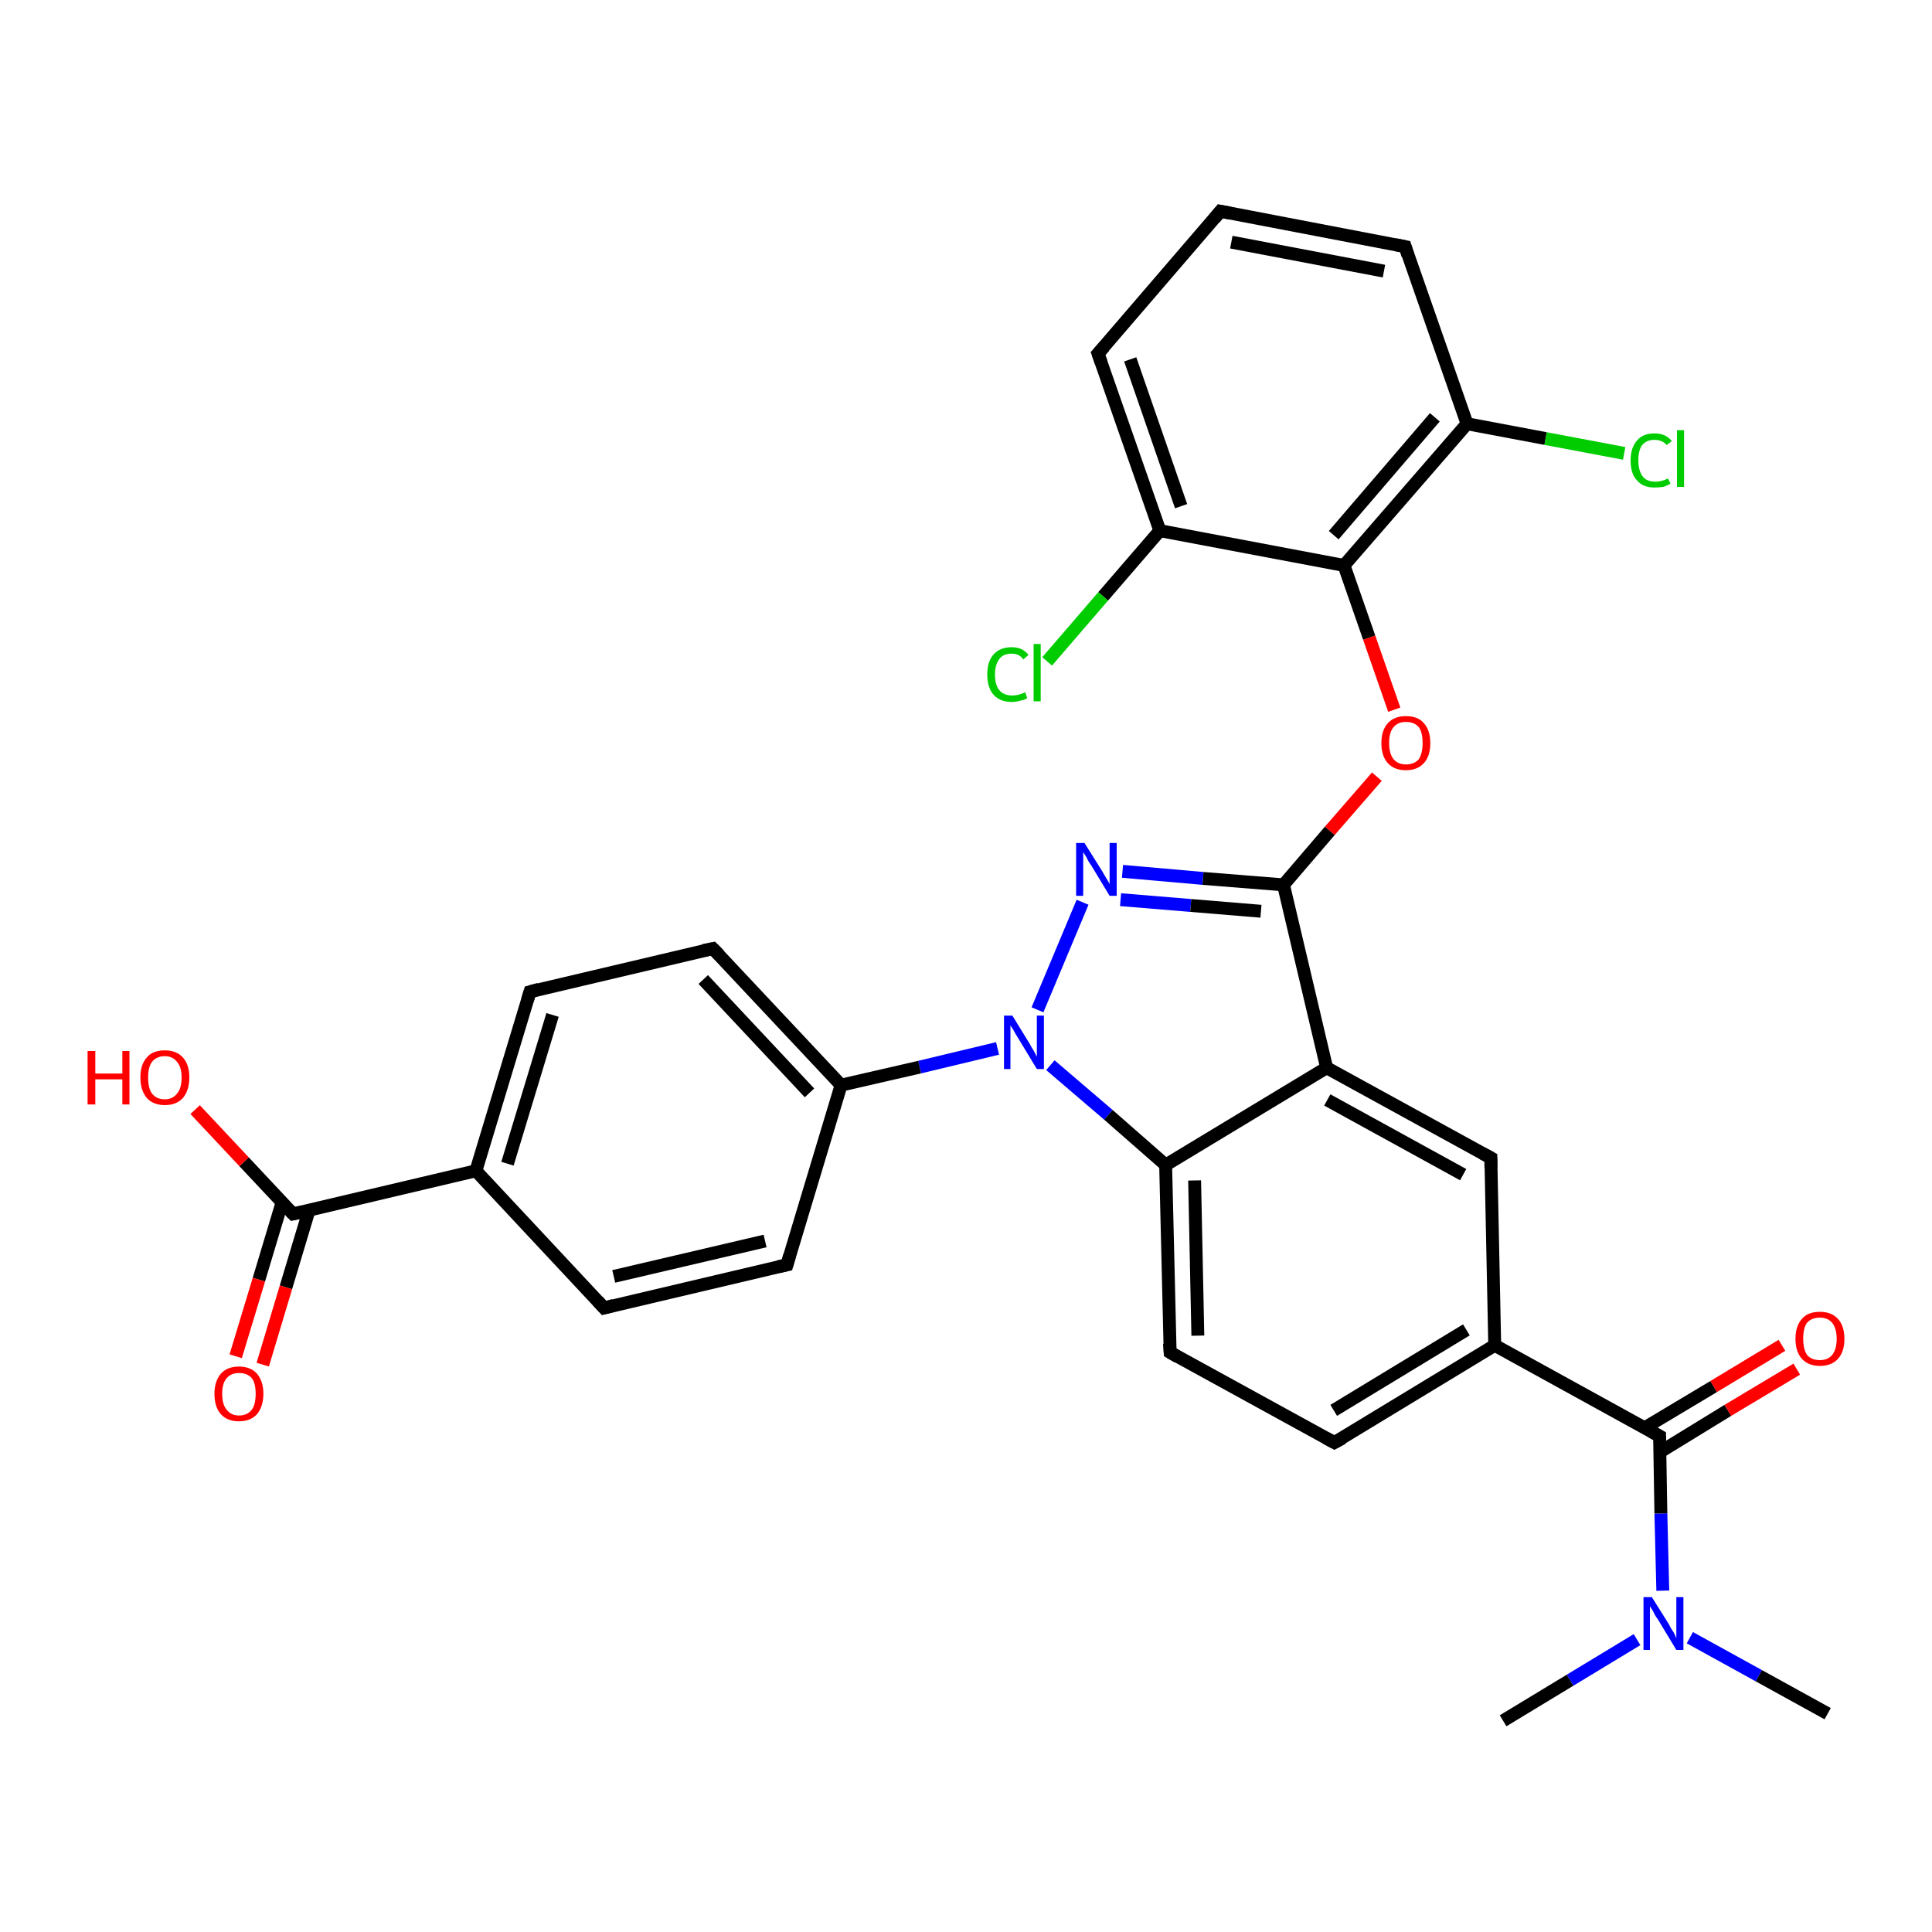 <?xml version='1.0' encoding='iso-8859-1'?>
<svg version='1.1' baseProfile='full'
              xmlns='http://www.w3.org/2000/svg'
                      xmlns:rdkit='http://www.rdkit.org/xml'
                      xmlns:xlink='http://www.w3.org/1999/xlink'
                  xml:space='preserve'
width='300px' height='300px' viewBox='0 0 300 300'>
<!-- END OF HEADER -->
<rect style='opacity:1.0;fill:#FFFFFF;stroke:none' width='300.0' height='300.0' x='0.0' y='0.0'> </rect>
<path class='bond-0 atom-0 atom-1' d='M 283.8,266.1 L 273.1,260.2' style='fill:none;fill-rule:evenodd;stroke:#000000;stroke-width:2.0px;stroke-linecap:butt;stroke-linejoin:miter;stroke-opacity:1' />
<path class='bond-0 atom-0 atom-1' d='M 273.1,260.2 L 262.4,254.3' style='fill:none;fill-rule:evenodd;stroke:#0000FF;stroke-width:2.0px;stroke-linecap:butt;stroke-linejoin:miter;stroke-opacity:1' />
<path class='bond-1 atom-1 atom-2' d='M 254.2,254.6 L 243.8,260.9' style='fill:none;fill-rule:evenodd;stroke:#0000FF;stroke-width:2.0px;stroke-linecap:butt;stroke-linejoin:miter;stroke-opacity:1' />
<path class='bond-1 atom-1 atom-2' d='M 243.8,260.9 L 233.4,267.2' style='fill:none;fill-rule:evenodd;stroke:#000000;stroke-width:2.0px;stroke-linecap:butt;stroke-linejoin:miter;stroke-opacity:1' />
<path class='bond-2 atom-1 atom-3' d='M 258.2,247.0 L 257.9,235.0' style='fill:none;fill-rule:evenodd;stroke:#0000FF;stroke-width:2.0px;stroke-linecap:butt;stroke-linejoin:miter;stroke-opacity:1' />
<path class='bond-2 atom-1 atom-3' d='M 257.9,235.0 L 257.7,223.0' style='fill:none;fill-rule:evenodd;stroke:#000000;stroke-width:2.0px;stroke-linecap:butt;stroke-linejoin:miter;stroke-opacity:1' />
<path class='bond-3 atom-3 atom-4' d='M 257.7,225.5 L 268.3,219.0' style='fill:none;fill-rule:evenodd;stroke:#000000;stroke-width:2.0px;stroke-linecap:butt;stroke-linejoin:miter;stroke-opacity:1' />
<path class='bond-3 atom-3 atom-4' d='M 268.3,219.0 L 279.0,212.6' style='fill:none;fill-rule:evenodd;stroke:#FF0000;stroke-width:2.0px;stroke-linecap:butt;stroke-linejoin:miter;stroke-opacity:1' />
<path class='bond-3 atom-3 atom-4' d='M 255.4,221.7 L 266.1,215.3' style='fill:none;fill-rule:evenodd;stroke:#000000;stroke-width:2.0px;stroke-linecap:butt;stroke-linejoin:miter;stroke-opacity:1' />
<path class='bond-3 atom-3 atom-4' d='M 266.1,215.3 L 276.7,208.9' style='fill:none;fill-rule:evenodd;stroke:#FF0000;stroke-width:2.0px;stroke-linecap:butt;stroke-linejoin:miter;stroke-opacity:1' />
<path class='bond-4 atom-3 atom-5' d='M 257.7,223.0 L 232.1,208.9' style='fill:none;fill-rule:evenodd;stroke:#000000;stroke-width:2.0px;stroke-linecap:butt;stroke-linejoin:miter;stroke-opacity:1' />
<path class='bond-5 atom-5 atom-6' d='M 232.1,208.9 L 207.2,224.0' style='fill:none;fill-rule:evenodd;stroke:#000000;stroke-width:2.0px;stroke-linecap:butt;stroke-linejoin:miter;stroke-opacity:1' />
<path class='bond-5 atom-5 atom-6' d='M 227.7,206.5 L 207.1,219.0' style='fill:none;fill-rule:evenodd;stroke:#000000;stroke-width:2.0px;stroke-linecap:butt;stroke-linejoin:miter;stroke-opacity:1' />
<path class='bond-6 atom-6 atom-7' d='M 207.2,224.0 L 181.7,210.0' style='fill:none;fill-rule:evenodd;stroke:#000000;stroke-width:2.0px;stroke-linecap:butt;stroke-linejoin:miter;stroke-opacity:1' />
<path class='bond-7 atom-7 atom-8' d='M 181.7,210.0 L 181.0,180.9' style='fill:none;fill-rule:evenodd;stroke:#000000;stroke-width:2.0px;stroke-linecap:butt;stroke-linejoin:miter;stroke-opacity:1' />
<path class='bond-7 atom-7 atom-8' d='M 186.0,207.4 L 185.5,183.3' style='fill:none;fill-rule:evenodd;stroke:#000000;stroke-width:2.0px;stroke-linecap:butt;stroke-linejoin:miter;stroke-opacity:1' />
<path class='bond-8 atom-8 atom-9' d='M 181.0,180.9 L 172.1,173.1' style='fill:none;fill-rule:evenodd;stroke:#000000;stroke-width:2.0px;stroke-linecap:butt;stroke-linejoin:miter;stroke-opacity:1' />
<path class='bond-8 atom-8 atom-9' d='M 172.1,173.1 L 163.1,165.4' style='fill:none;fill-rule:evenodd;stroke:#0000FF;stroke-width:2.0px;stroke-linecap:butt;stroke-linejoin:miter;stroke-opacity:1' />
<path class='bond-9 atom-9 atom-10' d='M 161.1,156.8 L 168.1,140.1' style='fill:none;fill-rule:evenodd;stroke:#0000FF;stroke-width:2.0px;stroke-linecap:butt;stroke-linejoin:miter;stroke-opacity:1' />
<path class='bond-10 atom-10 atom-11' d='M 174.3,135.3 L 186.8,136.4' style='fill:none;fill-rule:evenodd;stroke:#0000FF;stroke-width:2.0px;stroke-linecap:butt;stroke-linejoin:miter;stroke-opacity:1' />
<path class='bond-10 atom-10 atom-11' d='M 186.8,136.4 L 199.3,137.4' style='fill:none;fill-rule:evenodd;stroke:#000000;stroke-width:2.0px;stroke-linecap:butt;stroke-linejoin:miter;stroke-opacity:1' />
<path class='bond-10 atom-10 atom-11' d='M 174.0,139.7 L 184.9,140.6' style='fill:none;fill-rule:evenodd;stroke:#0000FF;stroke-width:2.0px;stroke-linecap:butt;stroke-linejoin:miter;stroke-opacity:1' />
<path class='bond-10 atom-10 atom-11' d='M 184.9,140.6 L 195.8,141.5' style='fill:none;fill-rule:evenodd;stroke:#000000;stroke-width:2.0px;stroke-linecap:butt;stroke-linejoin:miter;stroke-opacity:1' />
<path class='bond-11 atom-11 atom-12' d='M 199.3,137.4 L 206.5,129.0' style='fill:none;fill-rule:evenodd;stroke:#000000;stroke-width:2.0px;stroke-linecap:butt;stroke-linejoin:miter;stroke-opacity:1' />
<path class='bond-11 atom-11 atom-12' d='M 206.5,129.0 L 213.8,120.6' style='fill:none;fill-rule:evenodd;stroke:#FF0000;stroke-width:2.0px;stroke-linecap:butt;stroke-linejoin:miter;stroke-opacity:1' />
<path class='bond-12 atom-12 atom-13' d='M 216.5,110.2 L 212.6,99.0' style='fill:none;fill-rule:evenodd;stroke:#FF0000;stroke-width:2.0px;stroke-linecap:butt;stroke-linejoin:miter;stroke-opacity:1' />
<path class='bond-12 atom-12 atom-13' d='M 212.6,99.0 L 208.7,87.8' style='fill:none;fill-rule:evenodd;stroke:#000000;stroke-width:2.0px;stroke-linecap:butt;stroke-linejoin:miter;stroke-opacity:1' />
<path class='bond-13 atom-13 atom-14' d='M 208.7,87.8 L 227.8,65.8' style='fill:none;fill-rule:evenodd;stroke:#000000;stroke-width:2.0px;stroke-linecap:butt;stroke-linejoin:miter;stroke-opacity:1' />
<path class='bond-13 atom-13 atom-14' d='M 207.1,83.1 L 222.8,64.8' style='fill:none;fill-rule:evenodd;stroke:#000000;stroke-width:2.0px;stroke-linecap:butt;stroke-linejoin:miter;stroke-opacity:1' />
<path class='bond-14 atom-14 atom-15' d='M 227.8,65.8 L 240.0,68.1' style='fill:none;fill-rule:evenodd;stroke:#000000;stroke-width:2.0px;stroke-linecap:butt;stroke-linejoin:miter;stroke-opacity:1' />
<path class='bond-14 atom-14 atom-15' d='M 240.0,68.1 L 252.2,70.4' style='fill:none;fill-rule:evenodd;stroke:#00CC00;stroke-width:2.0px;stroke-linecap:butt;stroke-linejoin:miter;stroke-opacity:1' />
<path class='bond-15 atom-14 atom-16' d='M 227.8,65.8 L 218.2,38.3' style='fill:none;fill-rule:evenodd;stroke:#000000;stroke-width:2.0px;stroke-linecap:butt;stroke-linejoin:miter;stroke-opacity:1' />
<path class='bond-16 atom-16 atom-17' d='M 218.2,38.3 L 189.5,32.8' style='fill:none;fill-rule:evenodd;stroke:#000000;stroke-width:2.0px;stroke-linecap:butt;stroke-linejoin:miter;stroke-opacity:1' />
<path class='bond-16 atom-16 atom-17' d='M 214.9,42.1 L 191.2,37.6' style='fill:none;fill-rule:evenodd;stroke:#000000;stroke-width:2.0px;stroke-linecap:butt;stroke-linejoin:miter;stroke-opacity:1' />
<path class='bond-17 atom-17 atom-18' d='M 189.5,32.8 L 170.5,54.9' style='fill:none;fill-rule:evenodd;stroke:#000000;stroke-width:2.0px;stroke-linecap:butt;stroke-linejoin:miter;stroke-opacity:1' />
<path class='bond-18 atom-18 atom-19' d='M 170.5,54.9 L 180.1,82.4' style='fill:none;fill-rule:evenodd;stroke:#000000;stroke-width:2.0px;stroke-linecap:butt;stroke-linejoin:miter;stroke-opacity:1' />
<path class='bond-18 atom-18 atom-19' d='M 175.5,55.8 L 183.4,78.6' style='fill:none;fill-rule:evenodd;stroke:#000000;stroke-width:2.0px;stroke-linecap:butt;stroke-linejoin:miter;stroke-opacity:1' />
<path class='bond-19 atom-19 atom-20' d='M 180.1,82.4 L 171.3,92.6' style='fill:none;fill-rule:evenodd;stroke:#000000;stroke-width:2.0px;stroke-linecap:butt;stroke-linejoin:miter;stroke-opacity:1' />
<path class='bond-19 atom-19 atom-20' d='M 171.3,92.6 L 162.6,102.7' style='fill:none;fill-rule:evenodd;stroke:#00CC00;stroke-width:2.0px;stroke-linecap:butt;stroke-linejoin:miter;stroke-opacity:1' />
<path class='bond-20 atom-11 atom-21' d='M 199.3,137.4 L 206.0,165.8' style='fill:none;fill-rule:evenodd;stroke:#000000;stroke-width:2.0px;stroke-linecap:butt;stroke-linejoin:miter;stroke-opacity:1' />
<path class='bond-21 atom-21 atom-22' d='M 206.0,165.8 L 231.5,179.8' style='fill:none;fill-rule:evenodd;stroke:#000000;stroke-width:2.0px;stroke-linecap:butt;stroke-linejoin:miter;stroke-opacity:1' />
<path class='bond-21 atom-21 atom-22' d='M 206.1,170.8 L 227.2,182.4' style='fill:none;fill-rule:evenodd;stroke:#000000;stroke-width:2.0px;stroke-linecap:butt;stroke-linejoin:miter;stroke-opacity:1' />
<path class='bond-22 atom-9 atom-23' d='M 154.9,162.8 L 142.8,165.7' style='fill:none;fill-rule:evenodd;stroke:#0000FF;stroke-width:2.0px;stroke-linecap:butt;stroke-linejoin:miter;stroke-opacity:1' />
<path class='bond-22 atom-9 atom-23' d='M 142.8,165.7 L 130.6,168.5' style='fill:none;fill-rule:evenodd;stroke:#000000;stroke-width:2.0px;stroke-linecap:butt;stroke-linejoin:miter;stroke-opacity:1' />
<path class='bond-23 atom-23 atom-24' d='M 130.6,168.5 L 110.7,147.3' style='fill:none;fill-rule:evenodd;stroke:#000000;stroke-width:2.0px;stroke-linecap:butt;stroke-linejoin:miter;stroke-opacity:1' />
<path class='bond-23 atom-23 atom-24' d='M 125.7,169.7 L 109.2,152.1' style='fill:none;fill-rule:evenodd;stroke:#000000;stroke-width:2.0px;stroke-linecap:butt;stroke-linejoin:miter;stroke-opacity:1' />
<path class='bond-24 atom-24 atom-25' d='M 110.7,147.3 L 82.3,154.0' style='fill:none;fill-rule:evenodd;stroke:#000000;stroke-width:2.0px;stroke-linecap:butt;stroke-linejoin:miter;stroke-opacity:1' />
<path class='bond-25 atom-25 atom-26' d='M 82.3,154.0 L 73.9,181.8' style='fill:none;fill-rule:evenodd;stroke:#000000;stroke-width:2.0px;stroke-linecap:butt;stroke-linejoin:miter;stroke-opacity:1' />
<path class='bond-25 atom-25 atom-26' d='M 85.8,157.6 L 78.8,180.7' style='fill:none;fill-rule:evenodd;stroke:#000000;stroke-width:2.0px;stroke-linecap:butt;stroke-linejoin:miter;stroke-opacity:1' />
<path class='bond-26 atom-26 atom-27' d='M 73.9,181.8 L 93.8,203.1' style='fill:none;fill-rule:evenodd;stroke:#000000;stroke-width:2.0px;stroke-linecap:butt;stroke-linejoin:miter;stroke-opacity:1' />
<path class='bond-27 atom-27 atom-28' d='M 93.8,203.1 L 122.2,196.4' style='fill:none;fill-rule:evenodd;stroke:#000000;stroke-width:2.0px;stroke-linecap:butt;stroke-linejoin:miter;stroke-opacity:1' />
<path class='bond-27 atom-27 atom-28' d='M 95.3,198.2 L 118.8,192.7' style='fill:none;fill-rule:evenodd;stroke:#000000;stroke-width:2.0px;stroke-linecap:butt;stroke-linejoin:miter;stroke-opacity:1' />
<path class='bond-28 atom-26 atom-29' d='M 73.9,181.8 L 45.5,188.5' style='fill:none;fill-rule:evenodd;stroke:#000000;stroke-width:2.0px;stroke-linecap:butt;stroke-linejoin:miter;stroke-opacity:1' />
<path class='bond-29 atom-29 atom-30' d='M 45.5,188.5 L 37.9,180.4' style='fill:none;fill-rule:evenodd;stroke:#000000;stroke-width:2.0px;stroke-linecap:butt;stroke-linejoin:miter;stroke-opacity:1' />
<path class='bond-29 atom-29 atom-30' d='M 37.9,180.4 L 30.3,172.3' style='fill:none;fill-rule:evenodd;stroke:#FF0000;stroke-width:2.0px;stroke-linecap:butt;stroke-linejoin:miter;stroke-opacity:1' />
<path class='bond-30 atom-29 atom-31' d='M 43.8,186.7 L 40.2,198.7' style='fill:none;fill-rule:evenodd;stroke:#000000;stroke-width:2.0px;stroke-linecap:butt;stroke-linejoin:miter;stroke-opacity:1' />
<path class='bond-30 atom-29 atom-31' d='M 40.2,198.7 L 36.6,210.6' style='fill:none;fill-rule:evenodd;stroke:#FF0000;stroke-width:2.0px;stroke-linecap:butt;stroke-linejoin:miter;stroke-opacity:1' />
<path class='bond-30 atom-29 atom-31' d='M 48.0,187.9 L 44.4,199.9' style='fill:none;fill-rule:evenodd;stroke:#000000;stroke-width:2.0px;stroke-linecap:butt;stroke-linejoin:miter;stroke-opacity:1' />
<path class='bond-30 atom-29 atom-31' d='M 44.4,199.9 L 40.8,211.9' style='fill:none;fill-rule:evenodd;stroke:#FF0000;stroke-width:2.0px;stroke-linecap:butt;stroke-linejoin:miter;stroke-opacity:1' />
<path class='bond-31 atom-22 atom-5' d='M 231.5,179.8 L 232.1,208.9' style='fill:none;fill-rule:evenodd;stroke:#000000;stroke-width:2.0px;stroke-linecap:butt;stroke-linejoin:miter;stroke-opacity:1' />
<path class='bond-32 atom-28 atom-23' d='M 122.2,196.4 L 130.6,168.5' style='fill:none;fill-rule:evenodd;stroke:#000000;stroke-width:2.0px;stroke-linecap:butt;stroke-linejoin:miter;stroke-opacity:1' />
<path class='bond-33 atom-21 atom-8' d='M 206.0,165.8 L 181.0,180.9' style='fill:none;fill-rule:evenodd;stroke:#000000;stroke-width:2.0px;stroke-linecap:butt;stroke-linejoin:miter;stroke-opacity:1' />
<path class='bond-34 atom-19 atom-13' d='M 180.1,82.4 L 208.7,87.8' style='fill:none;fill-rule:evenodd;stroke:#000000;stroke-width:2.0px;stroke-linecap:butt;stroke-linejoin:miter;stroke-opacity:1' />
<path d='M 257.7,223.6 L 257.7,223.0 L 256.4,222.3' style='fill:none;stroke:#000000;stroke-width:2.0px;stroke-linecap:butt;stroke-linejoin:miter;stroke-opacity:1;' />
<path d='M 208.5,223.3 L 207.2,224.0 L 205.9,223.3' style='fill:none;stroke:#000000;stroke-width:2.0px;stroke-linecap:butt;stroke-linejoin:miter;stroke-opacity:1;' />
<path d='M 182.9,210.7 L 181.7,210.0 L 181.6,208.6' style='fill:none;stroke:#000000;stroke-width:2.0px;stroke-linecap:butt;stroke-linejoin:miter;stroke-opacity:1;' />
<path d='M 218.6,39.6 L 218.2,38.3 L 216.7,38.0' style='fill:none;stroke:#000000;stroke-width:2.0px;stroke-linecap:butt;stroke-linejoin:miter;stroke-opacity:1;' />
<path d='M 191.0,33.1 L 189.5,32.8 L 188.6,33.9' style='fill:none;stroke:#000000;stroke-width:2.0px;stroke-linecap:butt;stroke-linejoin:miter;stroke-opacity:1;' />
<path d='M 171.5,53.8 L 170.5,54.9 L 171.0,56.3' style='fill:none;stroke:#000000;stroke-width:2.0px;stroke-linecap:butt;stroke-linejoin:miter;stroke-opacity:1;' />
<path d='M 230.2,179.1 L 231.5,179.8 L 231.5,181.3' style='fill:none;stroke:#000000;stroke-width:2.0px;stroke-linecap:butt;stroke-linejoin:miter;stroke-opacity:1;' />
<path d='M 111.7,148.3 L 110.7,147.3 L 109.2,147.6' style='fill:none;stroke:#000000;stroke-width:2.0px;stroke-linecap:butt;stroke-linejoin:miter;stroke-opacity:1;' />
<path d='M 83.7,153.6 L 82.3,154.0 L 81.9,155.3' style='fill:none;stroke:#000000;stroke-width:2.0px;stroke-linecap:butt;stroke-linejoin:miter;stroke-opacity:1;' />
<path d='M 92.8,202.0 L 93.8,203.1 L 95.3,202.7' style='fill:none;stroke:#000000;stroke-width:2.0px;stroke-linecap:butt;stroke-linejoin:miter;stroke-opacity:1;' />
<path d='M 120.8,196.7 L 122.2,196.4 L 122.6,195.0' style='fill:none;stroke:#000000;stroke-width:2.0px;stroke-linecap:butt;stroke-linejoin:miter;stroke-opacity:1;' />
<path d='M 46.9,188.2 L 45.5,188.5 L 45.1,188.1' style='fill:none;stroke:#000000;stroke-width:2.0px;stroke-linecap:butt;stroke-linejoin:miter;stroke-opacity:1;' />
<path class='atom-1' d='M 256.5 248.0
L 259.2 252.3
Q 259.4 252.8, 259.9 253.5
Q 260.3 254.3, 260.3 254.4
L 260.3 248.0
L 261.4 248.0
L 261.4 256.2
L 260.3 256.2
L 257.4 251.4
Q 257.0 250.9, 256.7 250.2
Q 256.3 249.6, 256.2 249.4
L 256.2 256.2
L 255.2 256.2
L 255.2 248.0
L 256.5 248.0
' fill='#0000FF'/>
<path class='atom-4' d='M 278.8 207.9
Q 278.8 205.9, 279.8 204.8
Q 280.7 203.7, 282.6 203.7
Q 284.4 203.7, 285.4 204.8
Q 286.4 205.9, 286.4 207.9
Q 286.4 209.9, 285.4 211.0
Q 284.4 212.1, 282.6 212.1
Q 280.8 212.1, 279.8 211.0
Q 278.8 209.9, 278.8 207.9
M 282.6 211.2
Q 283.8 211.2, 284.5 210.4
Q 285.2 209.5, 285.2 207.9
Q 285.2 206.3, 284.5 205.4
Q 283.8 204.6, 282.6 204.6
Q 281.3 204.6, 280.6 205.4
Q 280.0 206.2, 280.0 207.9
Q 280.0 209.5, 280.6 210.4
Q 281.3 211.2, 282.6 211.2
' fill='#FF0000'/>
<path class='atom-9' d='M 157.2 157.7
L 159.9 162.1
Q 160.1 162.5, 160.6 163.3
Q 161.0 164.1, 161.0 164.1
L 161.0 157.7
L 162.1 157.7
L 162.1 166.0
L 161.0 166.0
L 158.1 161.2
Q 157.7 160.6, 157.4 160.0
Q 157.0 159.4, 156.9 159.2
L 156.9 166.0
L 155.9 166.0
L 155.9 157.7
L 157.2 157.7
' fill='#0000FF'/>
<path class='atom-10' d='M 168.4 130.9
L 171.1 135.2
Q 171.4 135.7, 171.8 136.4
Q 172.3 137.2, 172.3 137.3
L 172.3 130.9
L 173.4 130.9
L 173.4 139.1
L 172.3 139.1
L 169.4 134.3
Q 169.0 133.8, 168.7 133.1
Q 168.3 132.5, 168.2 132.3
L 168.2 139.1
L 167.1 139.1
L 167.1 130.9
L 168.4 130.9
' fill='#0000FF'/>
<path class='atom-12' d='M 214.5 115.4
Q 214.5 113.4, 215.5 112.3
Q 216.5 111.2, 218.3 111.2
Q 220.2 111.2, 221.1 112.3
Q 222.1 113.4, 222.1 115.4
Q 222.1 117.4, 221.1 118.5
Q 220.1 119.6, 218.3 119.6
Q 216.5 119.6, 215.5 118.5
Q 214.5 117.4, 214.5 115.4
M 218.3 118.7
Q 219.6 118.7, 220.3 117.9
Q 220.9 117.0, 220.9 115.4
Q 220.9 113.7, 220.3 112.9
Q 219.6 112.1, 218.3 112.1
Q 217.1 112.1, 216.4 112.9
Q 215.7 113.7, 215.7 115.4
Q 215.7 117.0, 216.4 117.9
Q 217.1 118.7, 218.3 118.7
' fill='#FF0000'/>
<path class='atom-15' d='M 253.2 71.5
Q 253.2 69.5, 254.2 68.4
Q 255.1 67.3, 256.9 67.3
Q 258.7 67.3, 259.6 68.5
L 258.8 69.1
Q 258.1 68.3, 256.9 68.3
Q 255.7 68.3, 255.0 69.1
Q 254.4 69.9, 254.4 71.5
Q 254.4 73.1, 255.1 74.0
Q 255.7 74.8, 257.1 74.8
Q 258.0 74.8, 259.0 74.3
L 259.4 75.1
Q 258.9 75.4, 258.3 75.6
Q 257.6 75.7, 256.9 75.7
Q 255.1 75.7, 254.2 74.6
Q 253.2 73.6, 253.2 71.5
' fill='#00CC00'/>
<path class='atom-15' d='M 260.4 66.8
L 261.5 66.8
L 261.5 75.6
L 260.4 75.6
L 260.4 66.8
' fill='#00CC00'/>
<path class='atom-20' d='M 153.3 104.7
Q 153.3 102.7, 154.3 101.6
Q 155.3 100.5, 157.1 100.5
Q 158.8 100.5, 159.7 101.7
L 158.9 102.4
Q 158.3 101.5, 157.1 101.5
Q 155.8 101.5, 155.2 102.3
Q 154.5 103.2, 154.5 104.7
Q 154.5 106.4, 155.2 107.2
Q 155.9 108.0, 157.2 108.0
Q 158.1 108.0, 159.2 107.5
L 159.5 108.4
Q 159.1 108.7, 158.4 108.8
Q 157.8 109.0, 157.1 109.0
Q 155.3 109.0, 154.3 107.9
Q 153.3 106.8, 153.3 104.7
' fill='#00CC00'/>
<path class='atom-20' d='M 160.5 100.0
L 161.6 100.0
L 161.6 108.9
L 160.5 108.9
L 160.5 100.0
' fill='#00CC00'/>
<path class='atom-30' d='M 13.6 163.2
L 14.8 163.2
L 14.8 166.7
L 19.0 166.7
L 19.0 163.2
L 20.1 163.2
L 20.1 171.5
L 19.0 171.5
L 19.0 167.6
L 14.8 167.6
L 14.8 171.5
L 13.6 171.5
L 13.6 163.2
' fill='#FF0000'/>
<path class='atom-30' d='M 21.8 167.3
Q 21.8 165.3, 22.8 164.2
Q 23.7 163.1, 25.6 163.1
Q 27.4 163.1, 28.4 164.2
Q 29.4 165.3, 29.4 167.3
Q 29.4 169.3, 28.4 170.5
Q 27.4 171.6, 25.6 171.6
Q 23.8 171.6, 22.8 170.5
Q 21.8 169.3, 21.8 167.3
M 25.6 170.7
Q 26.8 170.7, 27.5 169.8
Q 28.2 169.0, 28.2 167.3
Q 28.2 165.7, 27.5 164.9
Q 26.8 164.0, 25.6 164.0
Q 24.3 164.0, 23.6 164.9
Q 23.0 165.7, 23.0 167.3
Q 23.0 169.0, 23.6 169.8
Q 24.3 170.7, 25.6 170.7
' fill='#FF0000'/>
<path class='atom-31' d='M 33.3 216.4
Q 33.3 214.5, 34.3 213.3
Q 35.3 212.2, 37.1 212.2
Q 38.9 212.2, 39.9 213.3
Q 40.9 214.5, 40.9 216.4
Q 40.9 218.4, 39.9 219.6
Q 38.9 220.7, 37.1 220.7
Q 35.3 220.7, 34.3 219.6
Q 33.3 218.5, 33.3 216.4
M 37.1 219.8
Q 38.4 219.8, 39.1 218.9
Q 39.7 218.1, 39.7 216.4
Q 39.7 214.8, 39.1 214.0
Q 38.4 213.2, 37.1 213.2
Q 35.9 213.2, 35.2 214.0
Q 34.5 214.8, 34.5 216.4
Q 34.5 218.1, 35.2 218.9
Q 35.9 219.8, 37.1 219.8
' fill='#FF0000'/>
</svg>
